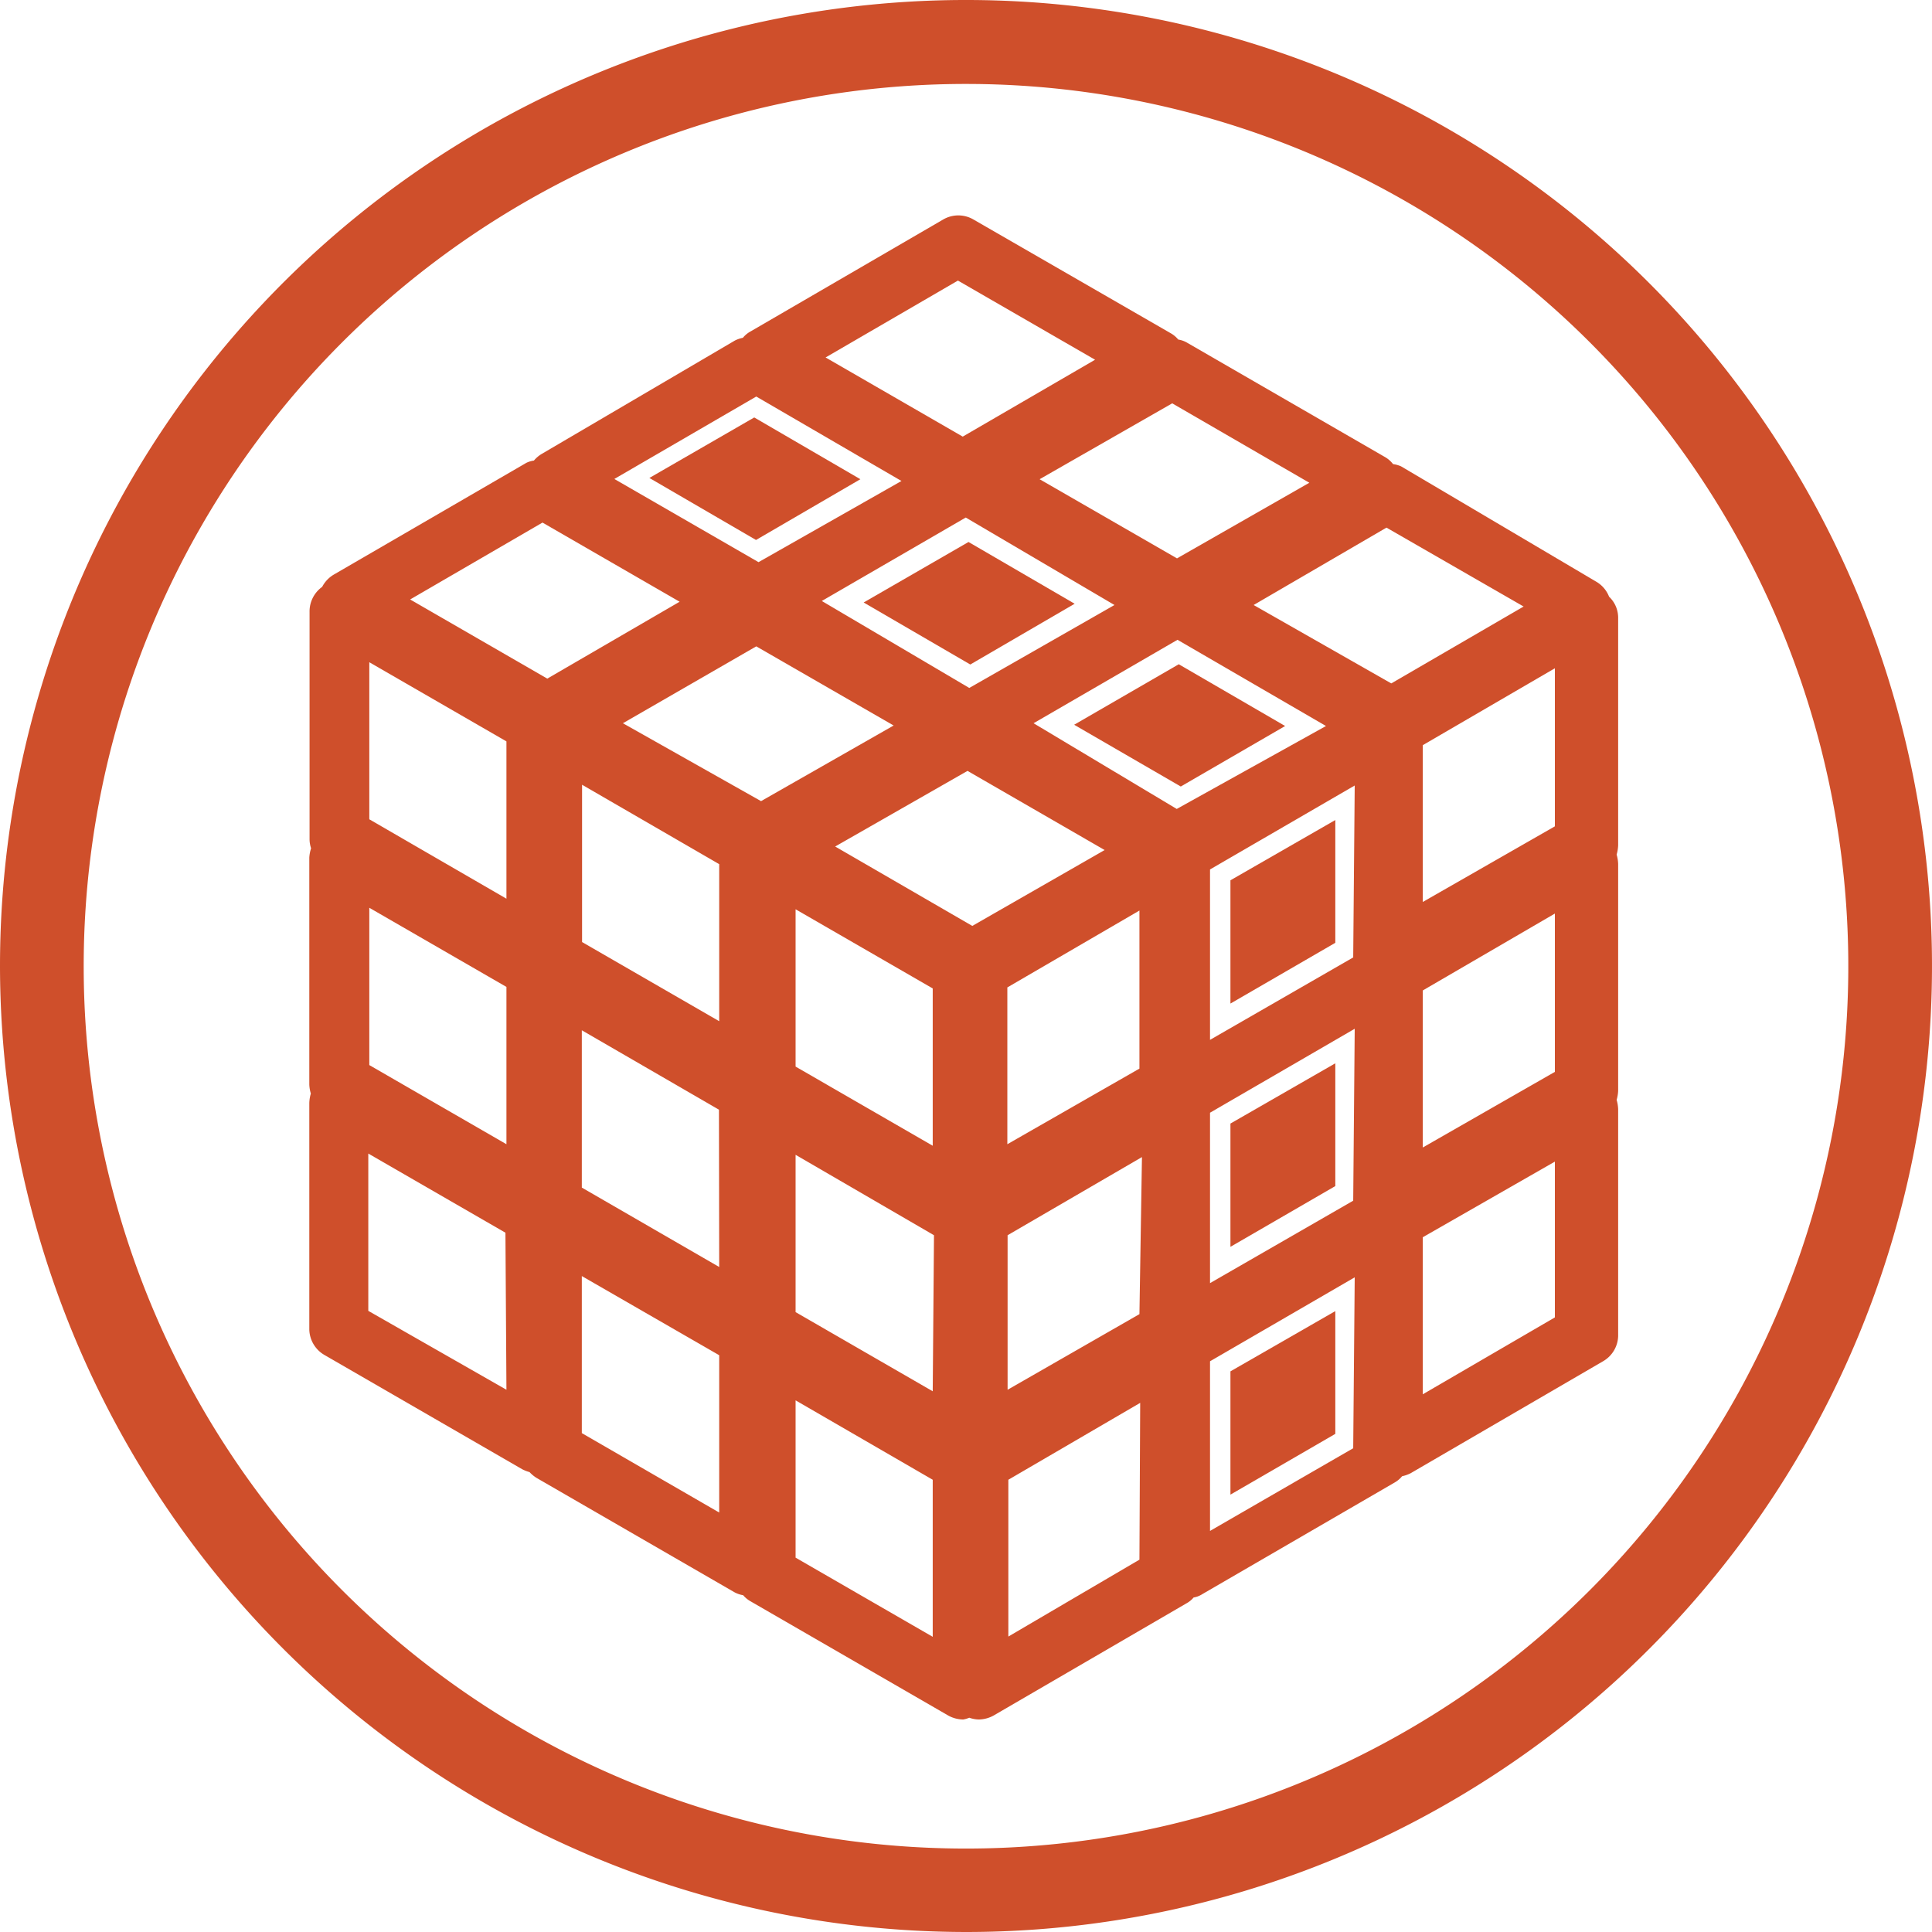 <?xml version="1.0" encoding="UTF-8"?> <svg xmlns="http://www.w3.org/2000/svg" viewBox="0 0 76.64 76.64"> <defs> <style>.cls-1{fill:#cf4f2b;}</style> </defs> <title>Organisation territoriale rouge</title> <g id="Calque_2" data-name="Calque 2"> <g id="Calque_1-2" data-name="Calque 1"> <g id="Organisation_territoriale_rouge" data-name="Organisation territoriale rouge"> <path class="cls-1" d="M38.32,76.64A38.32,38.32,0,1,0,0,38.32,38.36,38.36,0,0,0,38.32,76.64m0-73.31a35,35,0,1,1-35,35,35,35,0,0,1,35-35"></path> <path class="cls-1" d="M21,58.39a1.37,1.37,0,0,0,.29.24l7.84,4.53a1.12,1.12,0,0,0,.35.12,1.09,1.09,0,0,0,.29.24l7.84,4.53a1.25,1.25,0,0,0,.6.16,1.09,1.09,0,0,0,.24-.07,1.21,1.21,0,0,0,.37.07,1.25,1.25,0,0,0,.6-.16l7.65-4.45a1,1,0,0,0,.28-.23.89.89,0,0,0,.34-.13l7.65-4.44a1.08,1.08,0,0,0,.28-.24,1.38,1.38,0,0,0,.34-.12L63.59,54a1.19,1.19,0,0,0,.6-1l0-9a1.51,1.51,0,0,0-.06-.37,1.51,1.51,0,0,0,.06-.36l0-9a1.51,1.51,0,0,0-.06-.37,1.51,1.51,0,0,0,.06-.37l0-9a1.15,1.15,0,0,0-.36-.86,1.19,1.19,0,0,0-.5-.59L55.58,18.5a1.17,1.17,0,0,0-.32-.09,1.08,1.08,0,0,0-.32-.28L47.1,13.6a1,1,0,0,0-.36-.13,1.08,1.08,0,0,0-.28-.24L38.62,8.71a1.19,1.19,0,0,0-1.21,0l-7.64,4.44a1,1,0,0,0-.3.25,1.21,1.21,0,0,0-.32.11L21.5,18a1.21,1.21,0,0,0-.32.27,1,1,0,0,0-.3.09l-7.65,4.44a1.22,1.22,0,0,0-.45.48,1.2,1.2,0,0,0-.5,1l0,9a1.15,1.15,0,0,0,.06.37,1.51,1.51,0,0,0-.07.37l0,9a1.43,1.43,0,0,0,.06.36,1.51,1.51,0,0,0-.06.37l0,9a1.2,1.2,0,0,0,.6,1l7.84,4.53a1.48,1.48,0,0,0,.35.13M28.53,60l-5.45-3.15,0-6.23,5.45,3.14Zm0-9.74-5.45-3.15,0-6.24,5.44,3.15Zm0-9.75-5.44-3.14,0-6.24,5.44,3.15ZM24.71,28.69,30,25.64l5.45,3.14-5.26,3Zm7.89-4.85,5.71-3.31L44.21,24l-5.76,3.29ZM37,64.93l-5.44-3.14,0-6.24L37,58.7Zm0-9.74-5.44-3.14,0-6.24L37.05,49Zm0-9.74-5.44-3.14,0-6.24,5.44,3.14Zm1.57-8.72-5.44-3.15,5.25-3,5.44,3.14Zm6.63,25.14L40,64.92l0-6.22,5.23-3.05Zm0-9.74-5.23,3V49L45.3,45.9Zm0-9.74-5.24,3,0-6.22,5.24-3.05Zm1.48-10.3L41,28.69l5.71-3.31,5.89,3.42Zm7,25.36-1.3.75L48,60.73V54l5.74-3.33Zm0-9.82L48,50.9V44.14l5.74-3.33Zm0-9.65L48,41.25V34.49l5.74-3.33Zm8,14.28-5.24,3.05,0-6.23,5.24-3Zm0-9.74-5.24,3,0-6.23,5.24-3.05Zm0-9.74-5.24,3,0-6.22,5.24-3.05ZM55,20.93l5.44,3.13-5.25,3.05L49.73,24ZM46.5,16l5.44,3.15-5.25,3-5.45-3.14ZM38,11.13l5.44,3.14-5.25,3.05-5.44-3.14ZM30,15.73l5.76,3.35L30.09,22.3,24.37,19Zm-8.48,5,5.44,3.14-5.25,3.05-5.44-3.14Zm-1.43,34.4L14.61,52V45.76l5.44,3.14Zm0-9.74-5.44-3.14,0-6.24,5.44,3.14Zm0-9.74-5.44-3.15,0-6.23,5.44,3.14Z"></path> <polygon class="cls-1" points="52.97 52.01 48.81 54.4 48.81 59.29 52.97 56.88 52.97 52.01"></polygon> <polygon class="cls-1" points="52.97 42.18 48.81 44.57 48.81 49.46 52.97 47.05 52.97 42.18"></polygon> <polygon class="cls-1" points="52.97 32.53 48.81 34.92 48.81 39.81 52.97 37.4 52.97 32.53"></polygon> <polygon class="cls-1" points="46.76 26.35 42.61 28.75 46.84 31.2 50.98 28.8 46.76 26.35"></polygon> <polygon class="cls-1" points="42.63 23.95 38.42 21.5 34.26 23.9 38.49 26.36 42.63 23.95"></polygon> <polygon class="cls-1" points="29.92 16.56 25.76 18.96 29.99 21.42 34.13 19.01 29.92 16.56"></polygon> </g> </g> </g> </svg> 
